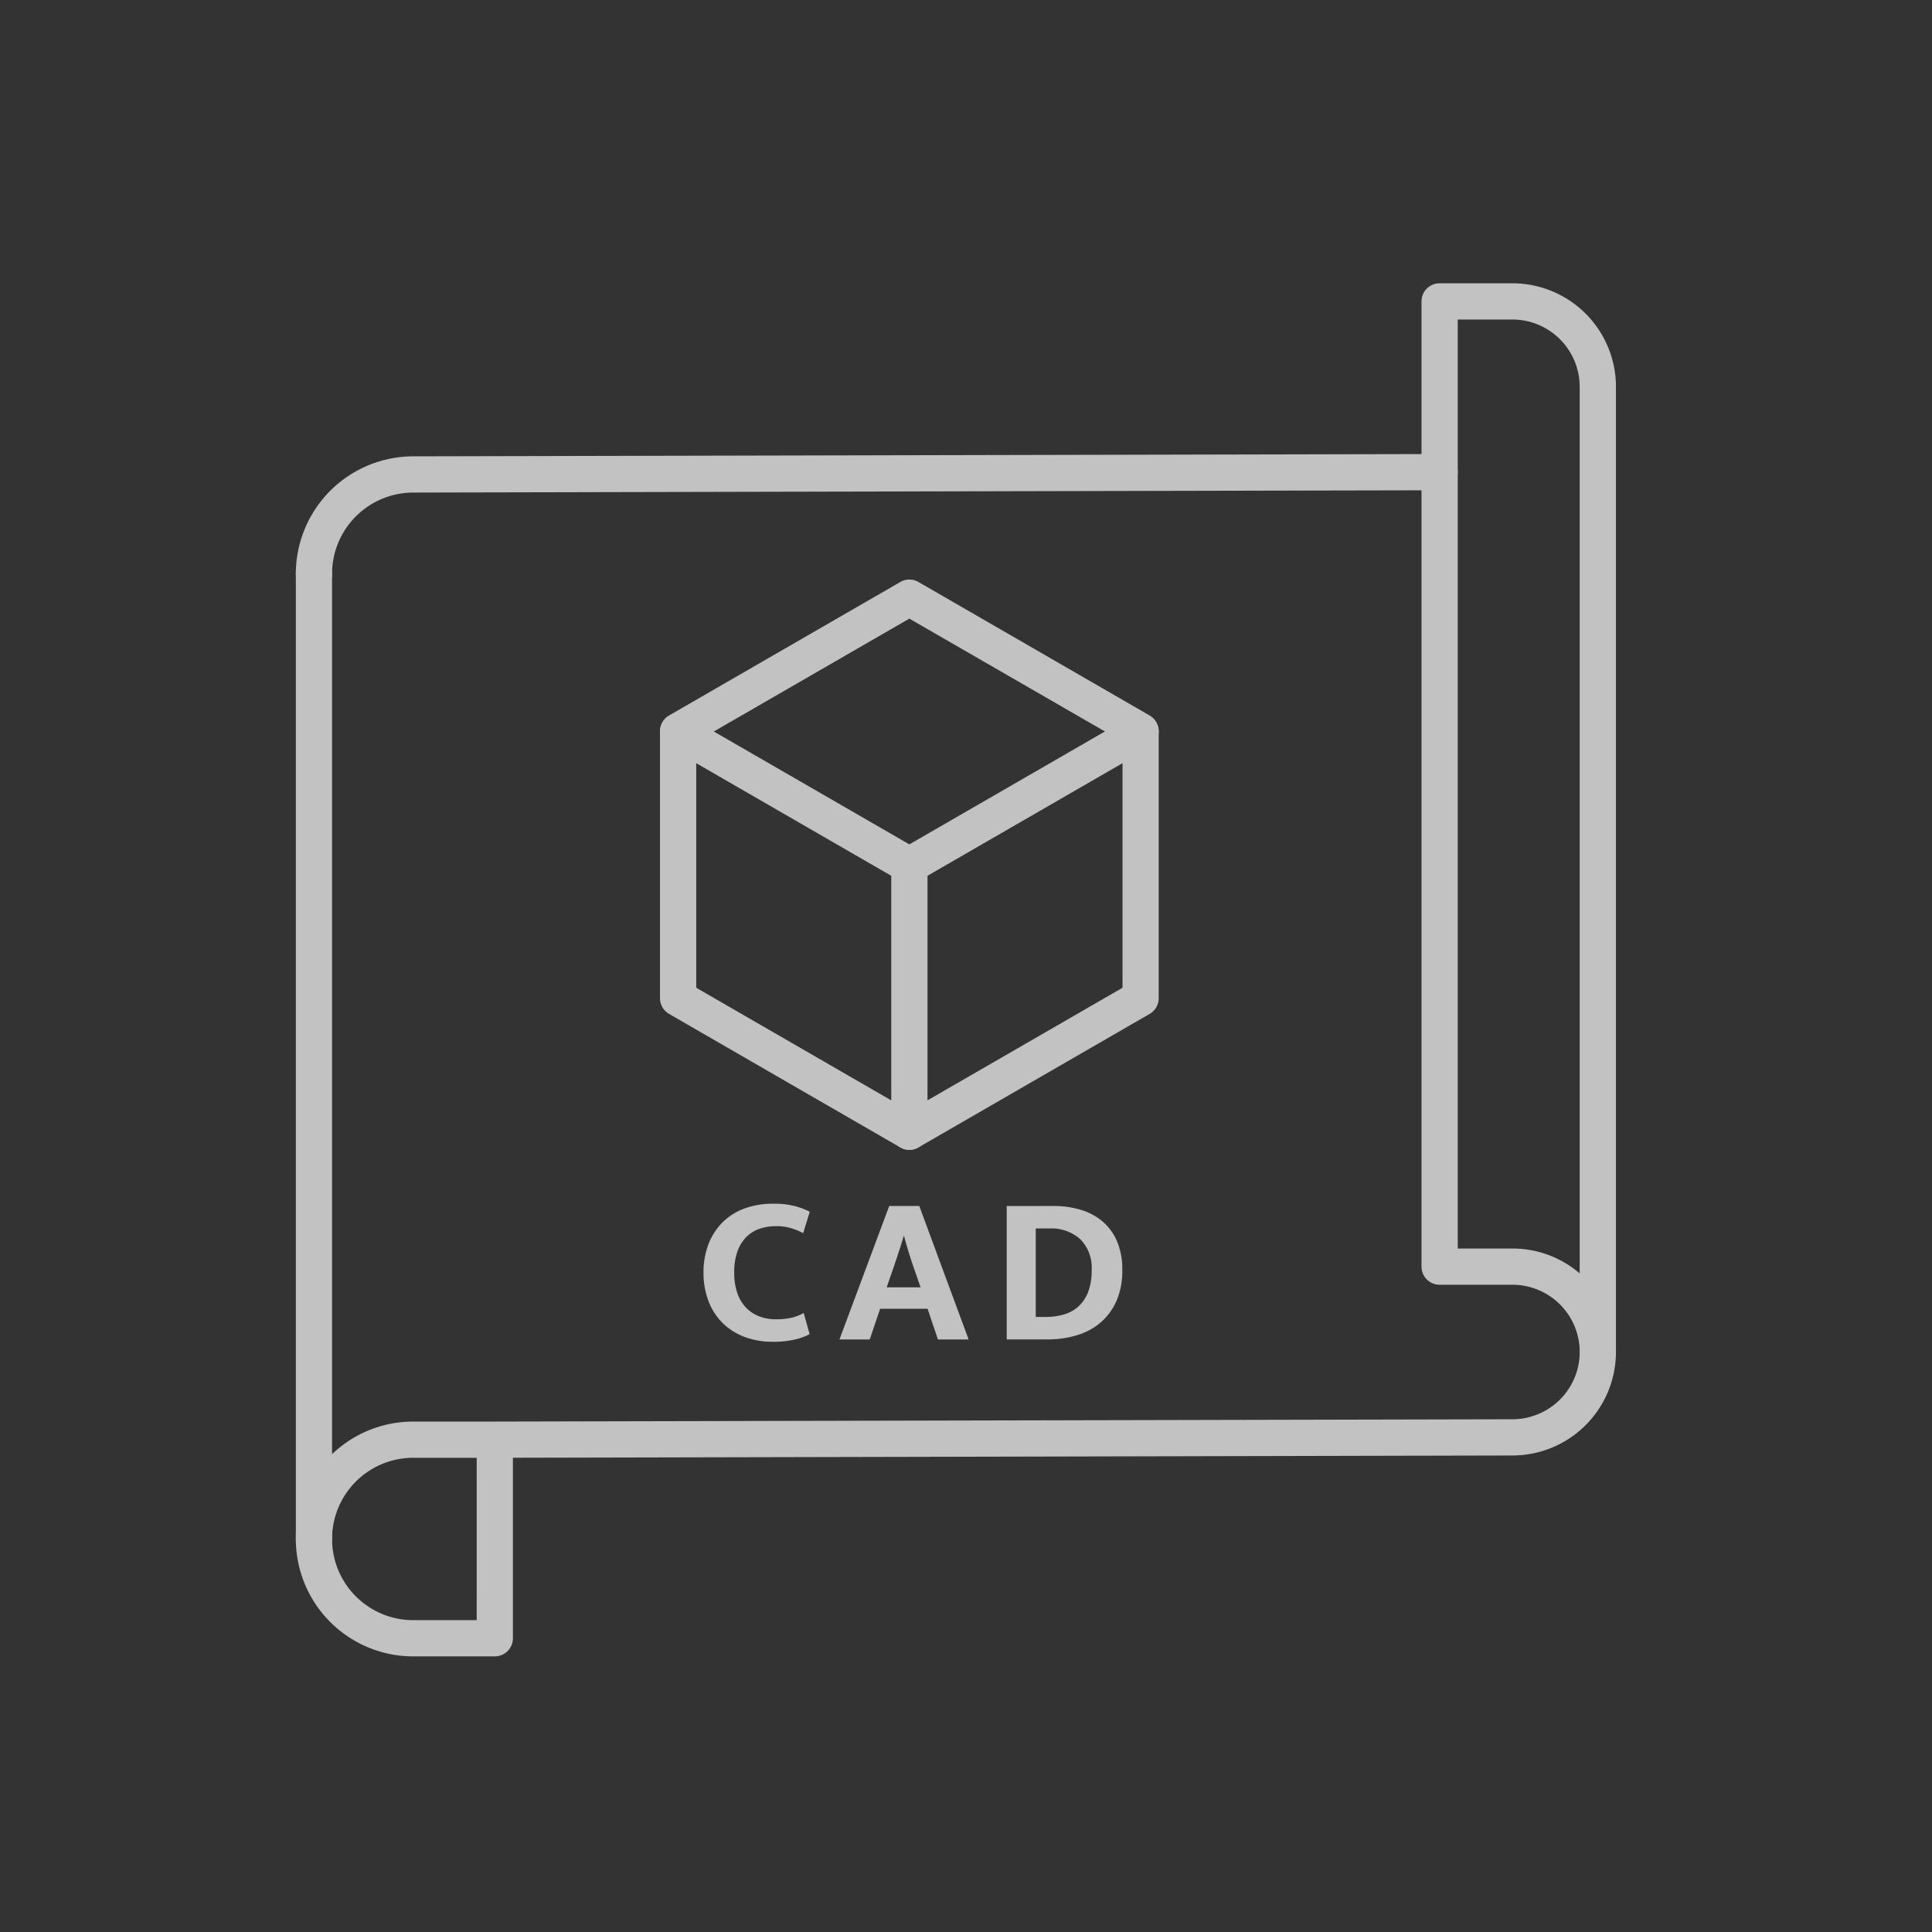 <svg xmlns="http://www.w3.org/2000/svg" width="160" height="160" viewBox="0 0 160 160">
  <rect x="0" y="0" width="160" height="160" fill="#333333" stroke="none"/>
  <g id="icon_05" transform="translate(-246 -6531)" opacity="0.7">
    <g id="グループ_46395" data-name="グループ 46395">
      <rect id="長方形_170" data-name="長方形 170" width="160" height="160" transform="translate(246 6531)" fill="none"/>
      <g id="グループ_46376" data-name="グループ 46376" transform="translate(0.92)">
        <g id="グループ_46374" data-name="グループ 46374" transform="translate(271.08 6555.961)">
          <path id="パス_6723" data-name="パス 6723" d="M80.2,109.493a1.5,1.5,0,0,1-.75-.2L60.3,98.235a1.5,1.5,0,0,1-.75-1.3V74.821a1.5,1.5,0,0,1,.75-1.3L79.453,62.465a1.5,1.5,0,0,1,1.5,0L100.1,73.522a1.5,1.5,0,0,1,.75,1.3V96.936a1.5,1.5,0,0,1-.75,1.3L80.953,109.292A1.5,1.5,0,0,1,80.2,109.493ZM62.552,96.07,80.2,106.261,97.855,96.07V75.687L80.2,65.5,62.552,75.687Z" transform="translate(-30.892 -39.229)" fill="#fff"/>
          <path id="パス_6724" data-name="パス 6724" d="M80.2,109.9a1.5,1.5,0,0,1-.75-.2L60.3,98.643a1.5,1.5,0,1,1,1.5-2.6l18.4,10.624L98.6,96.045a1.5,1.5,0,0,1,1.5,2.6L80.953,109.7A1.5,1.5,0,0,1,80.2,109.9Z" transform="translate(-30.892 -61.7)" fill="#fff"/>
          <path id="線_66" data-name="線 66" d="M0,23.563a1.5,1.5,0,0,1-1.5-1.5V0A1.5,1.5,0,0,1,0-1.5,1.5,1.5,0,0,1,1.5,0V22.063A1.5,1.5,0,0,1,0,23.563Z" transform="translate(49.311 46.701)" fill="#fff"/>
          <path id="パス_6725" data-name="パス 6725" d="M17.978,232.783H11.223a9.723,9.723,0,1,1,0-19.446h6.754l84.277-.191a5.577,5.577,0,0,0,5.572-5.568,1.5,1.5,0,0,1,3,0,8.577,8.577,0,0,1-8.568,8.568l-82.781.188v14.95A1.5,1.5,0,0,1,17.978,232.783Zm-1.5-16.446H11.223a6.723,6.723,0,0,0,0,13.446h5.254Z" transform="translate(-3 -120.57)" fill="#fff"/>
          <path id="パス_6726" data-name="パス 6726" d="M3,46.161a1.5,1.5,0,0,1-1.5-1.5,9.734,9.734,0,0,1,9.723-9.723l85-.191a1.5,1.5,0,1,1,.007,3l-85,.191A6.732,6.732,0,0,0,4.5,44.661,1.5,1.5,0,0,1,3,46.161Z" transform="translate(-3 -22.107)" fill="#fff"/>
          <path id="パス_6727" data-name="パス 6727" d="M222.191,1.5h6.035a8.577,8.577,0,0,1,8.568,8.572V90.008a1.5,1.5,0,1,1-3,0,5.576,5.576,0,0,0-5.568-5.572h-6.035a1.5,1.5,0,0,1-1.5-1.5V3A1.5,1.5,0,0,1,222.191,1.5Zm11.6,82V10.072A5.577,5.577,0,0,0,228.226,4.5h-4.535V81.436h4.535A8.529,8.529,0,0,1,233.794,83.5Z" transform="translate(-128.968 -3)" fill="#fff"/>
          <path id="線_67" data-name="線 67" d="M0,81.436a1.5,1.5,0,0,1-1.5-1.5V0A1.5,1.5,0,0,1,0-1.5,1.5,1.5,0,0,1,1.5,0V79.936A1.5,1.5,0,0,1,0,81.436Z" transform="translate(0 22.554)" fill="#fff"/>
          <path id="パス_6733" data-name="パス 6733" d="M6.882-5.169a5.723,5.723,0,0,0,1.368-.14,3.462,3.462,0,0,0,.964-.386l.491,1.754A4.687,4.687,0,0,1,8.513-3.5a7.848,7.848,0,0,1-1.876.193,6.492,6.492,0,0,1-2.3-.395,5.149,5.149,0,0,1-1.815-1.14A5.135,5.135,0,0,1,1.341-6.65,6.446,6.446,0,0,1,.92-9.044a6.4,6.4,0,0,1,.412-2.35,5.174,5.174,0,0,1,1.157-1.8A5.044,5.044,0,0,1,4.3-14.34a6.715,6.715,0,0,1,2.385-.4,6.8,6.8,0,0,1,1.85.21,6.129,6.129,0,0,1,1.184.456l-.544,1.771a5.426,5.426,0,0,0-1.008-.412,4.274,4.274,0,0,0-1.236-.167,4.243,4.243,0,0,0-1.35.21A2.838,2.838,0,0,0,4.48-12a3.218,3.218,0,0,0-.745,1.192,5.053,5.053,0,0,0-.272,1.762,5.088,5.088,0,0,0,.263,1.727,3.275,3.275,0,0,0,.728,1.2,3,3,0,0,0,1.087.71A3.743,3.743,0,0,0,6.882-5.169Zm9.206-2.648h2.806l-.509-1.473q-.245-.684-.456-1.377t-.4-1.394h-.035q-.193.666-.421,1.359T16.6-9.289Zm.21-6.734h2.49L22.874-3.5H20.332l-.859-2.543H15.545L14.685-3.5H12.178Zm13.59,0a7.7,7.7,0,0,1,2.332.333,4.94,4.94,0,0,1,1.806,1,4.459,4.459,0,0,1,1.166,1.657A5.971,5.971,0,0,1,35.6-9.254a6.207,6.207,0,0,1-.491,2.586,5.024,5.024,0,0,1-1.333,1.789,5.372,5.372,0,0,1-1.973,1.043,8.429,8.429,0,0,1-2.394.333H26.031V-14.55ZM28.433-5.362h.824a5.539,5.539,0,0,0,1.429-.184,3.075,3.075,0,0,0,1.219-.631,3.136,3.136,0,0,0,.842-1.192,4.862,4.862,0,0,0,.316-1.885,3.323,3.323,0,0,0-.947-2.551,3.573,3.573,0,0,0-2.543-.886h-1.14Z" transform="translate(31.343 89.466)" fill="#fff"/>
        </g>
      </g>
    </g>
  </g>
</svg>

